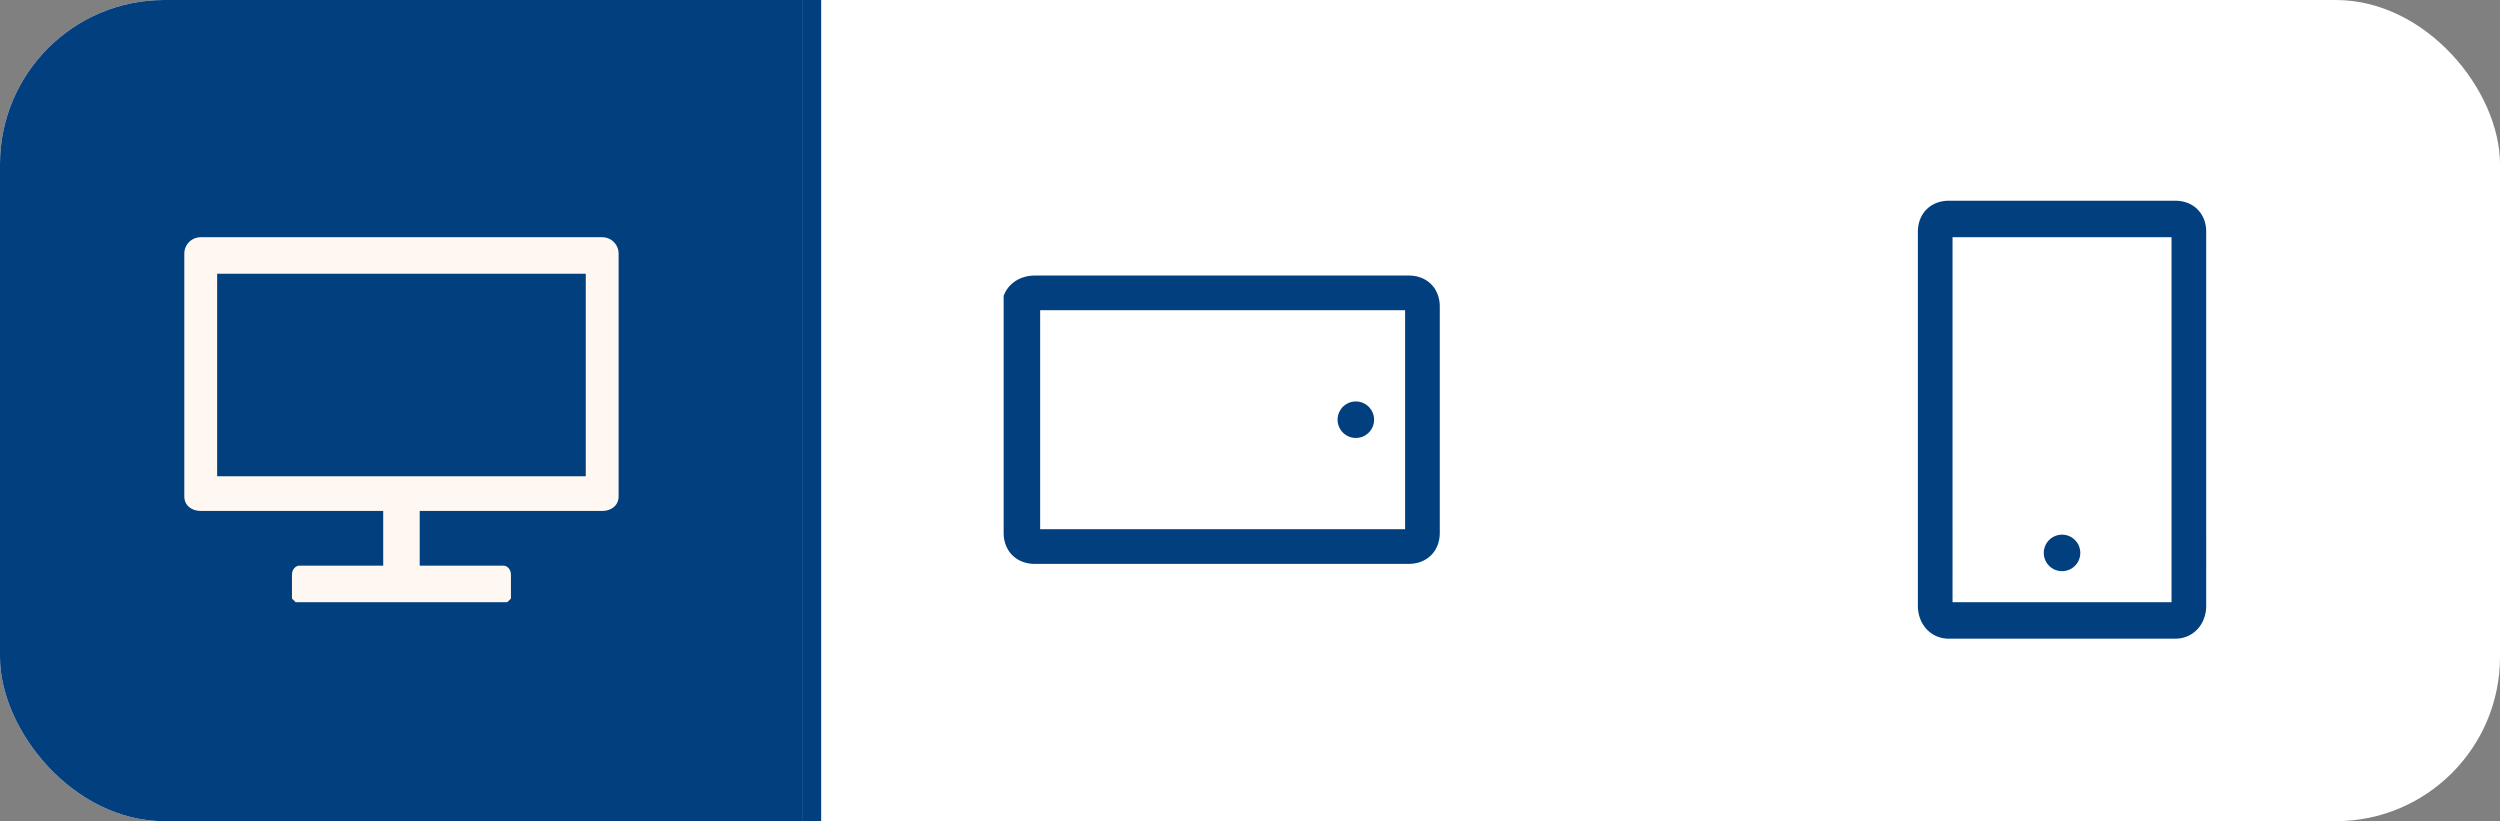 <svg width="137" height="45" viewBox="0 0 137 45" fill="none" xmlns="http://www.w3.org/2000/svg"><rect x="0" y="0" width="137" height="45" fill="#808080" stroke="none"/><g id="switcher"><g clip-path="url(#clip0_7239_207049)"><rect width="137" height="45" rx="9" fill="white"/><g id="Frame" clip-path="url(#clip1_7239_207049)"><path id="Vector" d="M119.2 11h-12.4c-1 0-1.7.7-1.7 1.7v20.5c0 1 .7 1.8 1.7 1.8h12.4c1 0 1.7-.8 1.7-1.8V12.7c0-1-.7-1.7-1.7-1.7Zm-.2 22h-12V13h12V33Zm-7-2.7a1 1 0 1 0 2 0 1 1 0 0 0-2 0Z" fill="#023F7F"/></g><g id="Frame_2" clip-path="url(#clip2_7239_207049)"><path id="Vector_2" d="M55 16.8v12.4c0 1 .7 1.7 1.7 1.7h20.5c1 0 1.7-.7 1.7-1.7V16.8c0-1-.7-1.7-1.7-1.7H56.7c-1 0-1.8.7-1.8 1.7Zm22 .2v12H57V17H77Zm-2.7 7a1 1 0 1 0 0-2 1 1 0 0 0 0 2Z" fill="#023F7F"/></g><line id="Line 649" x1="44.5" y1="2.18557e-08" x2="44.5" y2="45" stroke="#023F7F"/><path id="Rectangle 5714" d="M-1 8a8 8 0 0 1 8-8h37v45H7a8 8 0 0 1-8-8V8Z" fill="#023F7F"/><g id="Frame_3"><path id="Vector_3" d="M33.1 13H11c-.5 0-.9.4-.9.9v13.3c0 .5.4.8.9.8H21v3h-4.6c-.2 0-.4.2-.4.5v1.3l.2.2h11.6l.2-.2v-1.3c0-.3-.2-.5-.4-.5H23v-3H33c.5 0 .9-.3.9-.8V13.9c0-.5-.4-.9-.9-.9Zm-1 13.1H11.9V15h20.2V26Z" fill="#FFF8F2"/></g></g></g><defs><clipPath id="clip0_7239_207049"><rect width="137" height="45" rx="9" fill="white"/></clipPath><clipPath id="clip1_7239_207049"><rect width="24" height="24" fill="white" transform="translate(101 11)"/></clipPath><clipPath id="clip2_7239_207049"><rect width="24" height="24" fill="white" transform="rotate(-90 45 -10)"/></clipPath></defs></svg>